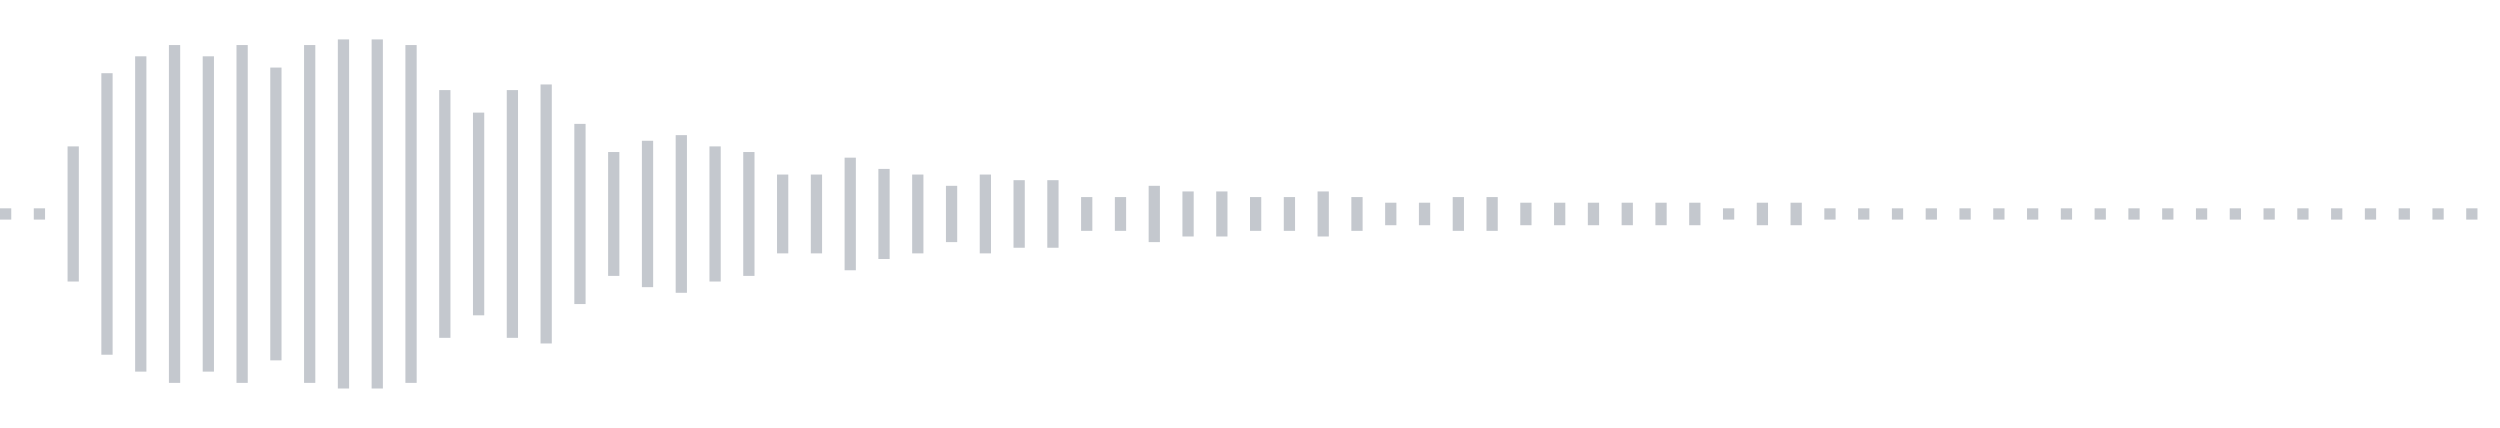 <svg xmlns="http://www.w3.org/2000/svg" xmlns:xlink="http://www.w3/org/1999/xlink" viewBox="0 0 222 38" preserveAspectRatio="none" width="100%" height="100%" fill="#C4C8CE"><g id="waveform-f02711ab-d2a8-4c81-acfc-379bf785cede"><rect x="0" y="18.5" width="1" height="1"/><rect x="3" y="18.5" width="1" height="1"/><rect x="6" y="13.0" width="1" height="12"/><rect x="9" y="6.5" width="1" height="25"/><rect x="12" y="5.0" width="1" height="28"/><rect x="15" y="4.0" width="1" height="30"/><rect x="18" y="5.0" width="1" height="28"/><rect x="21" y="4.0" width="1" height="30"/><rect x="24" y="6.0" width="1" height="26"/><rect x="27" y="4.0" width="1" height="30"/><rect x="30" y="3.5" width="1" height="31"/><rect x="33" y="3.5" width="1" height="31"/><rect x="36" y="4.0" width="1" height="30"/><rect x="39" y="8.0" width="1" height="22"/><rect x="42" y="10.0" width="1" height="18"/><rect x="45" y="8.0" width="1" height="22"/><rect x="48" y="7.5" width="1" height="23"/><rect x="51" y="11.0" width="1" height="16"/><rect x="54" y="13.5" width="1" height="11"/><rect x="57" y="12.5" width="1" height="13"/><rect x="60" y="12.0" width="1" height="14"/><rect x="63" y="13.0" width="1" height="12"/><rect x="66" y="13.5" width="1" height="11"/><rect x="69" y="15.5" width="1" height="7"/><rect x="72" y="15.5" width="1" height="7"/><rect x="75" y="14.0" width="1" height="10"/><rect x="78" y="15.0" width="1" height="8"/><rect x="81" y="15.5" width="1" height="7"/><rect x="84" y="16.5" width="1" height="5"/><rect x="87" y="15.5" width="1" height="7"/><rect x="90" y="16.0" width="1" height="6"/><rect x="93" y="16.0" width="1" height="6"/><rect x="96" y="17.5" width="1" height="3"/><rect x="99" y="17.5" width="1" height="3"/><rect x="102" y="16.5" width="1" height="5"/><rect x="105" y="17.0" width="1" height="4"/><rect x="108" y="17.0" width="1" height="4"/><rect x="111" y="17.5" width="1" height="3"/><rect x="114" y="17.5" width="1" height="3"/><rect x="117" y="17.0" width="1" height="4"/><rect x="120" y="17.5" width="1" height="3"/><rect x="123" y="18.0" width="1" height="2"/><rect x="126" y="18.0" width="1" height="2"/><rect x="129" y="17.5" width="1" height="3"/><rect x="132" y="17.5" width="1" height="3"/><rect x="135" y="18.0" width="1" height="2"/><rect x="138" y="18.0" width="1" height="2"/><rect x="141" y="18.0" width="1" height="2"/><rect x="144" y="18.0" width="1" height="2"/><rect x="147" y="18.0" width="1" height="2"/><rect x="150" y="18.0" width="1" height="2"/><rect x="153" y="18.5" width="1" height="1"/><rect x="156" y="18.0" width="1" height="2"/><rect x="159" y="18.0" width="1" height="2"/><rect x="162" y="18.5" width="1" height="1"/><rect x="165" y="18.5" width="1" height="1"/><rect x="168" y="18.5" width="1" height="1"/><rect x="171" y="18.5" width="1" height="1"/><rect x="174" y="18.5" width="1" height="1"/><rect x="177" y="18.5" width="1" height="1"/><rect x="180" y="18.5" width="1" height="1"/><rect x="183" y="18.5" width="1" height="1"/><rect x="186" y="18.5" width="1" height="1"/><rect x="189" y="18.5" width="1" height="1"/><rect x="192" y="18.5" width="1" height="1"/><rect x="195" y="18.5" width="1" height="1"/><rect x="198" y="18.5" width="1" height="1"/><rect x="201" y="18.5" width="1" height="1"/><rect x="204" y="18.5" width="1" height="1"/><rect x="207" y="18.5" width="1" height="1"/><rect x="210" y="18.5" width="1" height="1"/><rect x="213" y="18.5" width="1" height="1"/><rect x="216" y="18.5" width="1" height="1"/><rect x="219" y="18.5" width="1" height="1"/></g></svg>
